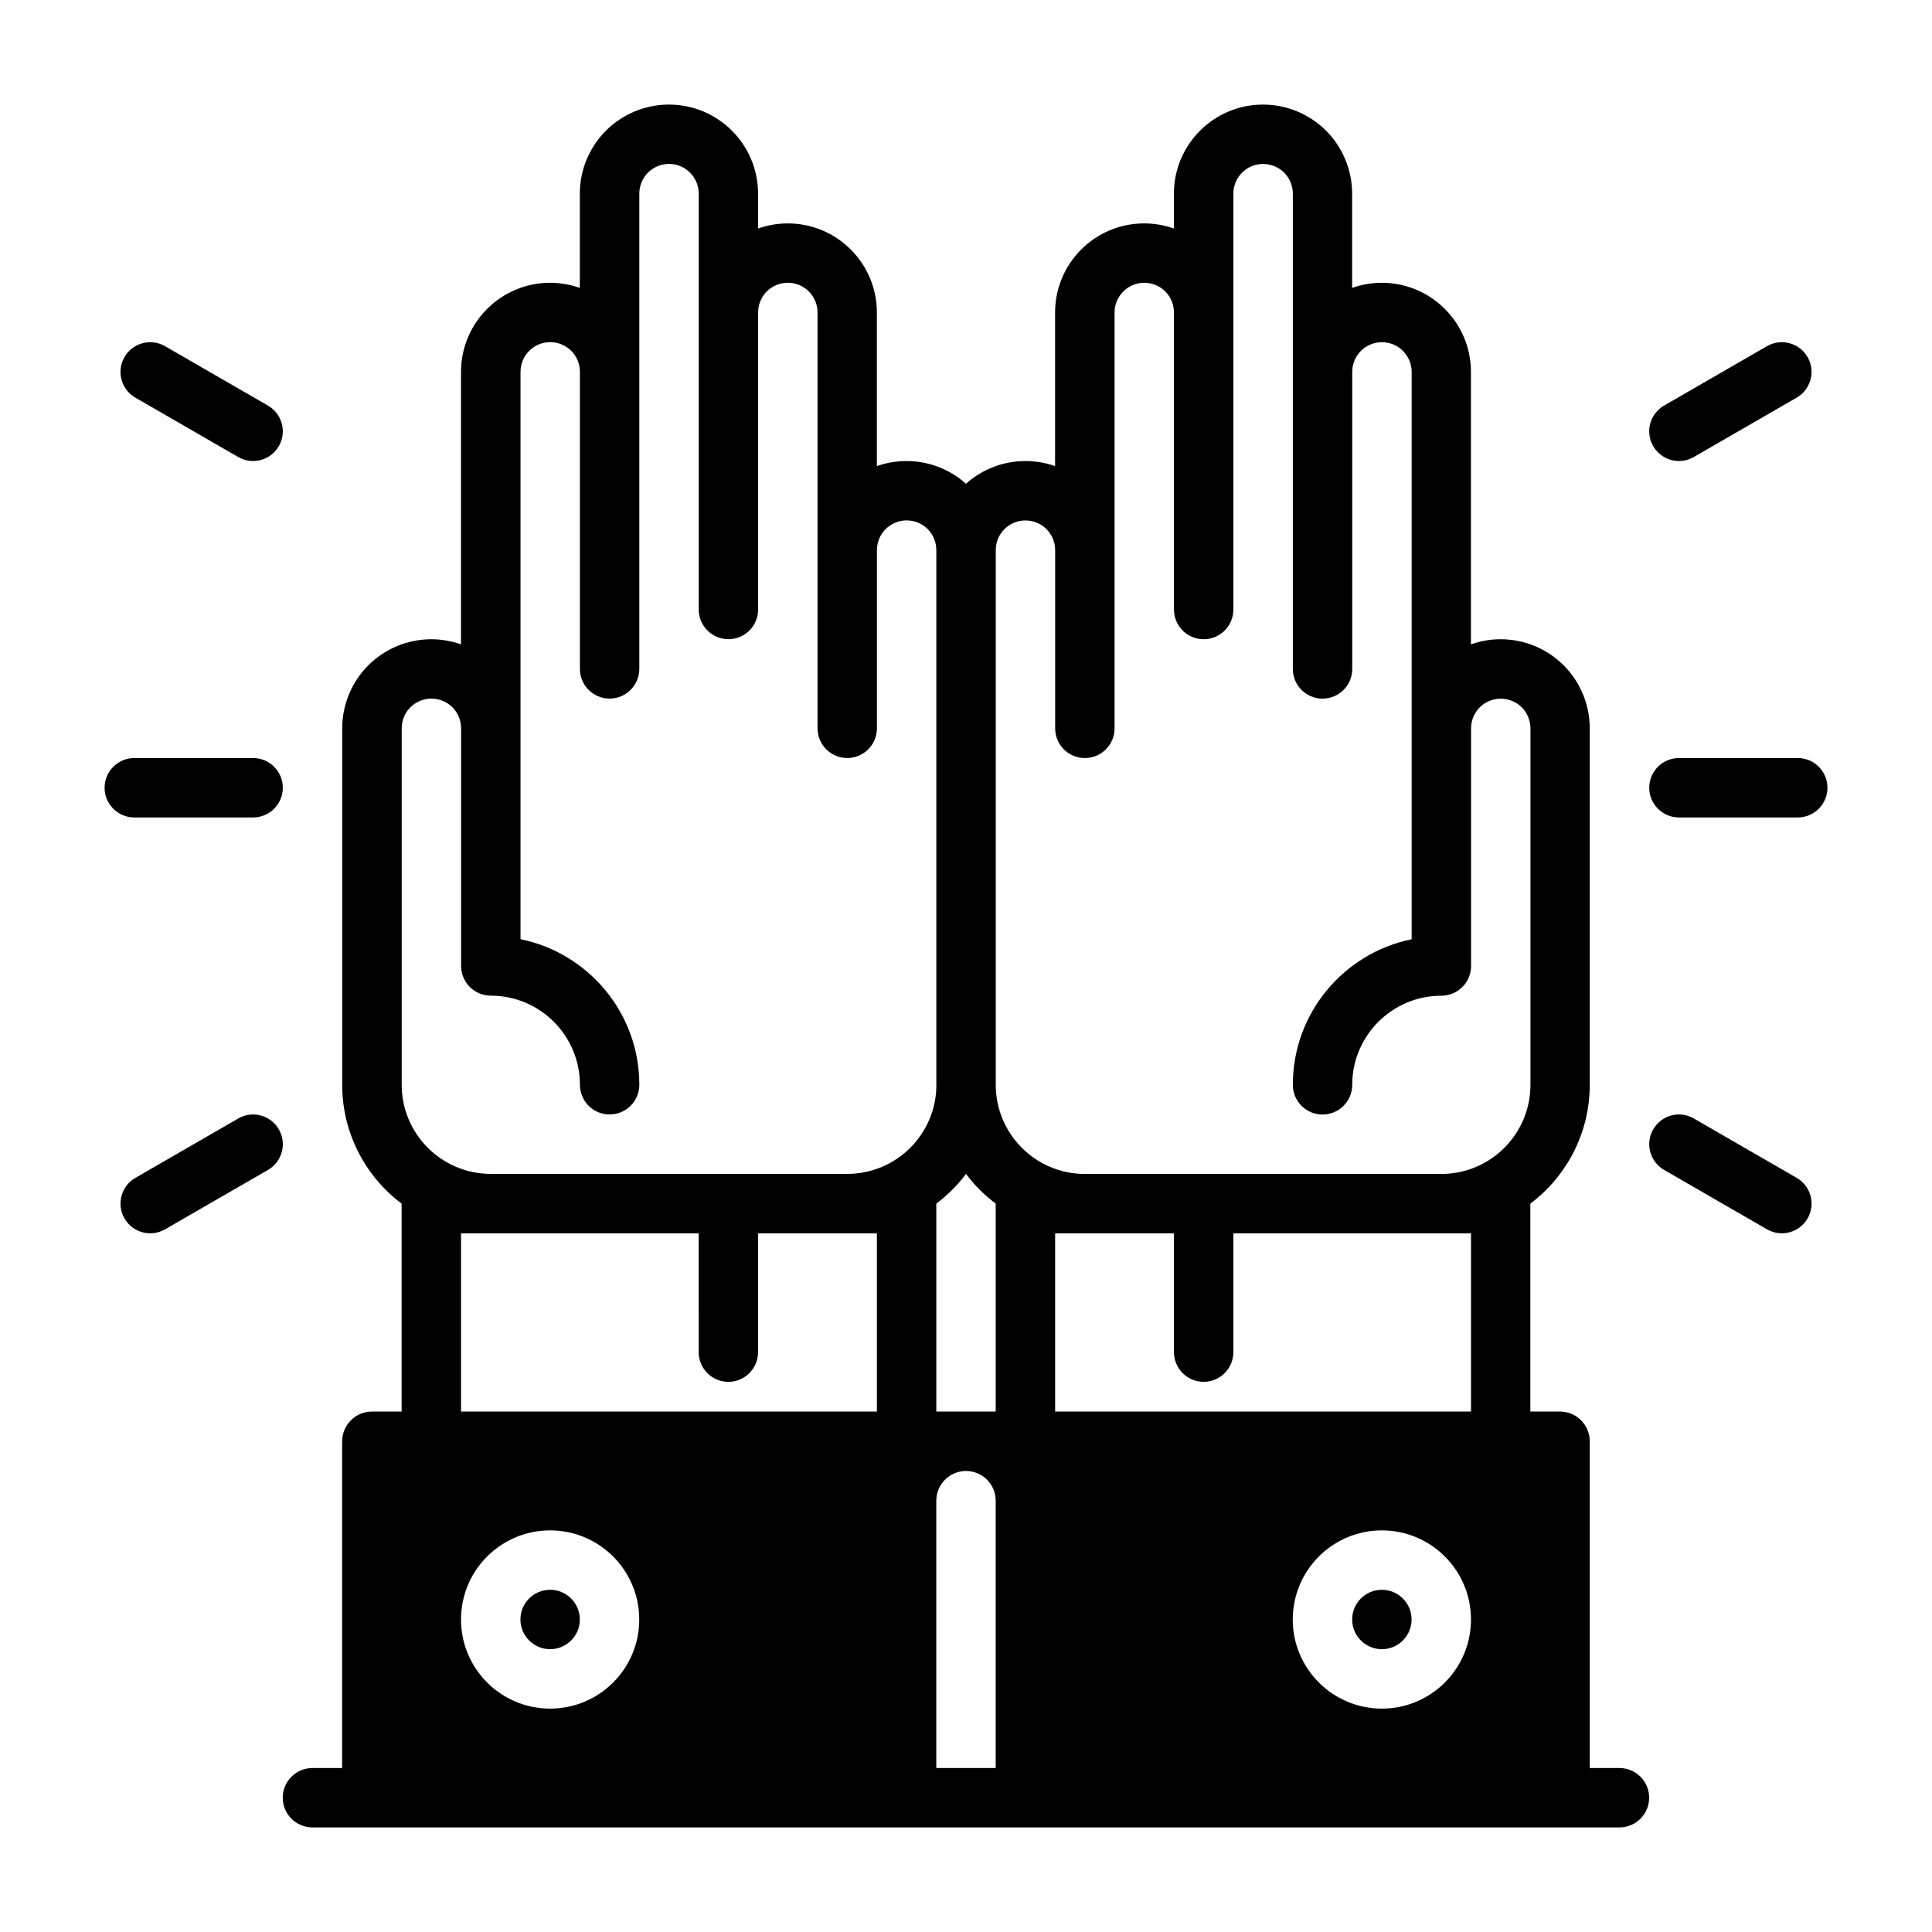 <?xml version="1.0" encoding="UTF-8"?>
<!-- Uploaded to: ICON Repo, www.iconrepo.com, Generator: ICON Repo Mixer Tools -->
<svg fill="#000000" width="800px" height="800px" version="1.1" viewBox="144 144 512 512" xmlns="http://www.w3.org/2000/svg">
 <path d="m234.69 525.95c0-4.344 3.527-7.871 7.871-7.871h7.871v-55.105c-9.555-7.195-15.742-18.625-15.742-31.488v-94.465c0-6.266 2.488-12.266 6.91-16.703 4.441-4.426 10.438-6.91 16.703-6.91 2.707 0 5.367 0.473 7.871 1.355v-72.203c0-13.035 10.578-23.617 23.617-23.617 2.707 0 5.367 0.473 7.871 1.355v-24.969c0-6.266 2.488-12.266 6.91-16.703 4.441-4.426 10.438-6.91 16.703-6.91 13.035 0 23.617 10.578 23.617 23.617v9.227c2.504-0.883 5.164-1.355 7.871-1.355 13.035 0 23.617 10.578 23.617 23.617v40.699c2.457-0.867 5.117-1.34 7.871-1.34 5.824 0 11.43 2.156 15.742 6.016 4.312-3.856 9.918-6.016 15.742-6.016 2.754 0 5.414 0.473 7.871 1.34v-40.699c0-13.035 10.578-23.617 23.617-23.617 2.707 0 5.367 0.473 7.871 1.355v-9.227c0-13.035 10.578-23.617 23.617-23.617 6.266 0 12.266 2.488 16.703 6.91 4.426 4.441 6.91 10.438 6.91 16.703v24.969c2.504-0.883 5.164-1.355 7.871-1.355 13.035 0 23.617 10.578 23.617 23.617v72.203c2.504-0.883 5.164-1.355 7.871-1.355 6.266 0 12.266 2.488 16.703 6.91 4.426 4.441 6.91 10.438 6.91 16.703v94.465c0 12.863-6.188 24.293-15.742 31.488v55.105h7.871c4.344 0 7.871 3.527 7.871 7.871v86.594h7.871c4.344 0 7.871 3.527 7.871 7.871s-3.527 7.871-7.871 7.871h-346.37c-4.344 0-7.871-3.527-7.871-7.871s3.527-7.871 7.871-7.871h7.871v-86.594zm173.18 86.594v-70.848c0-4.344-3.527-7.871-7.871-7.871s-7.871 3.527-7.871 7.871v70.848zm-118.08-62.977c-13.035 0-23.617 10.578-23.617 23.617 0 13.035 10.578 23.617 23.617 23.617 13.035 0 23.617-10.578 23.617-23.617 0-13.035-10.578-23.617-23.617-23.617zm220.42 0c-13.035 0-23.617 10.578-23.617 23.617 0 13.035 10.578 23.617 23.617 23.617 13.035 0 23.617-10.578 23.617-23.617 0-13.035-10.578-23.617-23.617-23.617zm0 15.742c4.344 0 7.871 3.527 7.871 7.871s-3.527 7.871-7.871 7.871-7.871-3.527-7.871-7.871 3.527-7.871 7.871-7.871zm-220.42 0c4.344 0 7.871 3.527 7.871 7.871s-3.527 7.871-7.871 7.871-7.871-3.527-7.871-7.871 3.527-7.871 7.871-7.871zm102.34-102.34c2.977-2.234 5.637-4.879 7.871-7.871 2.234 2.992 4.894 5.637 7.871 7.871v55.105h-15.742zm-62.977 7.871h-62.977v47.23h110.21v-47.23h-31.488v31.488c0 4.344-3.527 7.871-7.871 7.871s-7.871-3.527-7.871-7.871zm102.23 0h-7.762v47.23h110.21v-47.23h-62.977v31.488c0 4.344-3.527 7.871-7.871 7.871s-7.871-3.527-7.871-7.871v-31.488zm-224.24-30.434-27.27 15.742c-3.762 2.172-5.055 6.992-2.883 10.754s6.992 5.055 10.754 2.883l27.27-15.742c3.762-2.172 5.055-6.992 2.883-10.754s-6.992-5.055-10.754-2.883zm377.86 13.633 27.27 15.742c3.762 2.172 8.582 0.883 10.754-2.883 2.172-3.762 0.883-8.582-2.883-10.754l-27.27-15.742c-3.762-2.172-8.582-0.883-10.754 2.883-2.172 3.762-0.883 8.582 2.883 10.754zm-106.37-266.59c-4.312 0.047-7.777 3.559-7.777 7.871v110.21c0 4.344-3.527 7.871-7.871 7.871s-7.871-3.527-7.871-7.871v-78.719c0-2.094-0.836-4.094-2.297-5.574-1.48-1.465-3.481-2.297-5.574-2.297-4.344 0-7.871 3.527-7.871 7.871v110.21c0 4.344-3.527 7.871-7.871 7.871s-7.871-3.527-7.871-7.871v-47.23c0-4.344-3.527-7.871-7.871-7.871-2.094 0-4.094 0.836-5.574 2.297-1.465 1.48-2.297 3.481-2.297 5.574v141.7c0 13.035 10.578 23.617 23.617 23.617h94.465c13.035 0 23.617-10.578 23.617-23.617v-94.465c0-2.094-0.836-4.094-2.297-5.574-1.48-1.465-3.481-2.297-5.574-2.297s-4.094 0.836-5.574 2.297c-1.465 1.48-2.297 3.481-2.297 5.574v62.977c0 4.344-3.527 7.871-7.871 7.871-12.926 0-23.457 10.422-23.617 23.316v0.395c-0.047 4.297-3.559 7.777-7.871 7.777-4.344 0-7.871-3.527-7.871-7.871 0-19.035 13.523-34.922 31.488-38.574v-150.36c0-4.344-3.527-7.871-7.871-7.871-2.094 0-4.094 0.836-5.574 2.297-1.465 1.48-2.297 3.481-2.297 5.574v78.719c0 4.344-3.527 7.871-7.871 7.871s-7.871-3.527-7.871-7.871v-125.95c0-2.094-0.836-4.094-2.297-5.574-1.48-1.465-3.481-2.297-5.574-2.297h-0.094zm-86.496 244.03v-141.7c0-2.094-0.836-4.094-2.297-5.574-1.48-1.465-3.481-2.297-5.574-2.297-4.344 0-7.871 3.527-7.871 7.871v47.23c0 4.344-3.527 7.871-7.871 7.871s-7.871-3.527-7.871-7.871v-110.21c0-4.344-3.527-7.871-7.871-7.871-2.094 0-4.094 0.836-5.574 2.297-1.465 1.48-2.297 3.481-2.297 5.574v78.719c0 4.344-3.527 7.871-7.871 7.871s-7.871-3.527-7.871-7.871v-110.21c0-4.344-3.527-7.871-7.871-7.871-2.094 0-4.094 0.836-5.574 2.297-1.465 1.48-2.297 3.481-2.297 5.574v125.95c0 4.344-3.527 7.871-7.871 7.871s-7.871-3.527-7.871-7.871v-78.719c0-2.094-0.836-4.094-2.297-5.574-1.48-1.465-3.481-2.297-5.574-2.297-4.344 0-7.871 3.527-7.871 7.871v150.36c17.965 3.652 31.488 19.539 31.488 38.574 0 4.344-3.527 7.871-7.871 7.871s-7.871-3.527-7.871-7.871c0-13.035-10.578-23.617-23.617-23.617-4.344 0-7.871-3.527-7.871-7.871v-62.977c0-2.094-0.836-4.094-2.297-5.574-1.48-1.465-3.481-2.297-5.574-2.297s-4.094 0.836-5.574 2.297c-1.465 1.48-2.297 3.481-2.297 5.574v94.465c0 13.035 10.578 23.617 23.617 23.617h94.465c13.035 0 23.617-10.578 23.617-23.617zm196.8-70.848h31.488c4.344 0 7.871-3.527 7.871-7.871s-3.527-7.871-7.871-7.871h-31.488c-4.344 0-7.871 3.527-7.871 7.871s3.527 7.871 7.871 7.871zm-377.86-15.742h-31.488c-4.344 0-7.871 3.527-7.871 7.871s3.527 7.871 7.871 7.871h31.488c4.344 0 7.871-3.527 7.871-7.871s-3.527-7.871-7.871-7.871zm381.79-79.773 27.27-15.742c3.762-2.172 5.055-6.992 2.883-10.754-2.172-3.762-6.992-5.055-10.754-2.883l-27.27 15.742c-3.762 2.172-5.055 6.992-2.883 10.754s6.992 5.055 10.754 2.883zm-377.86-13.633-27.27-15.742c-3.762-2.172-8.582-0.883-10.754 2.883-2.172 3.762-0.883 8.582 2.883 10.754l27.27 15.742c3.762 2.172 8.582 0.883 10.754-2.883 2.172-3.762 0.883-8.582-2.883-10.754z" fill-rule="evenodd"/>
</svg>